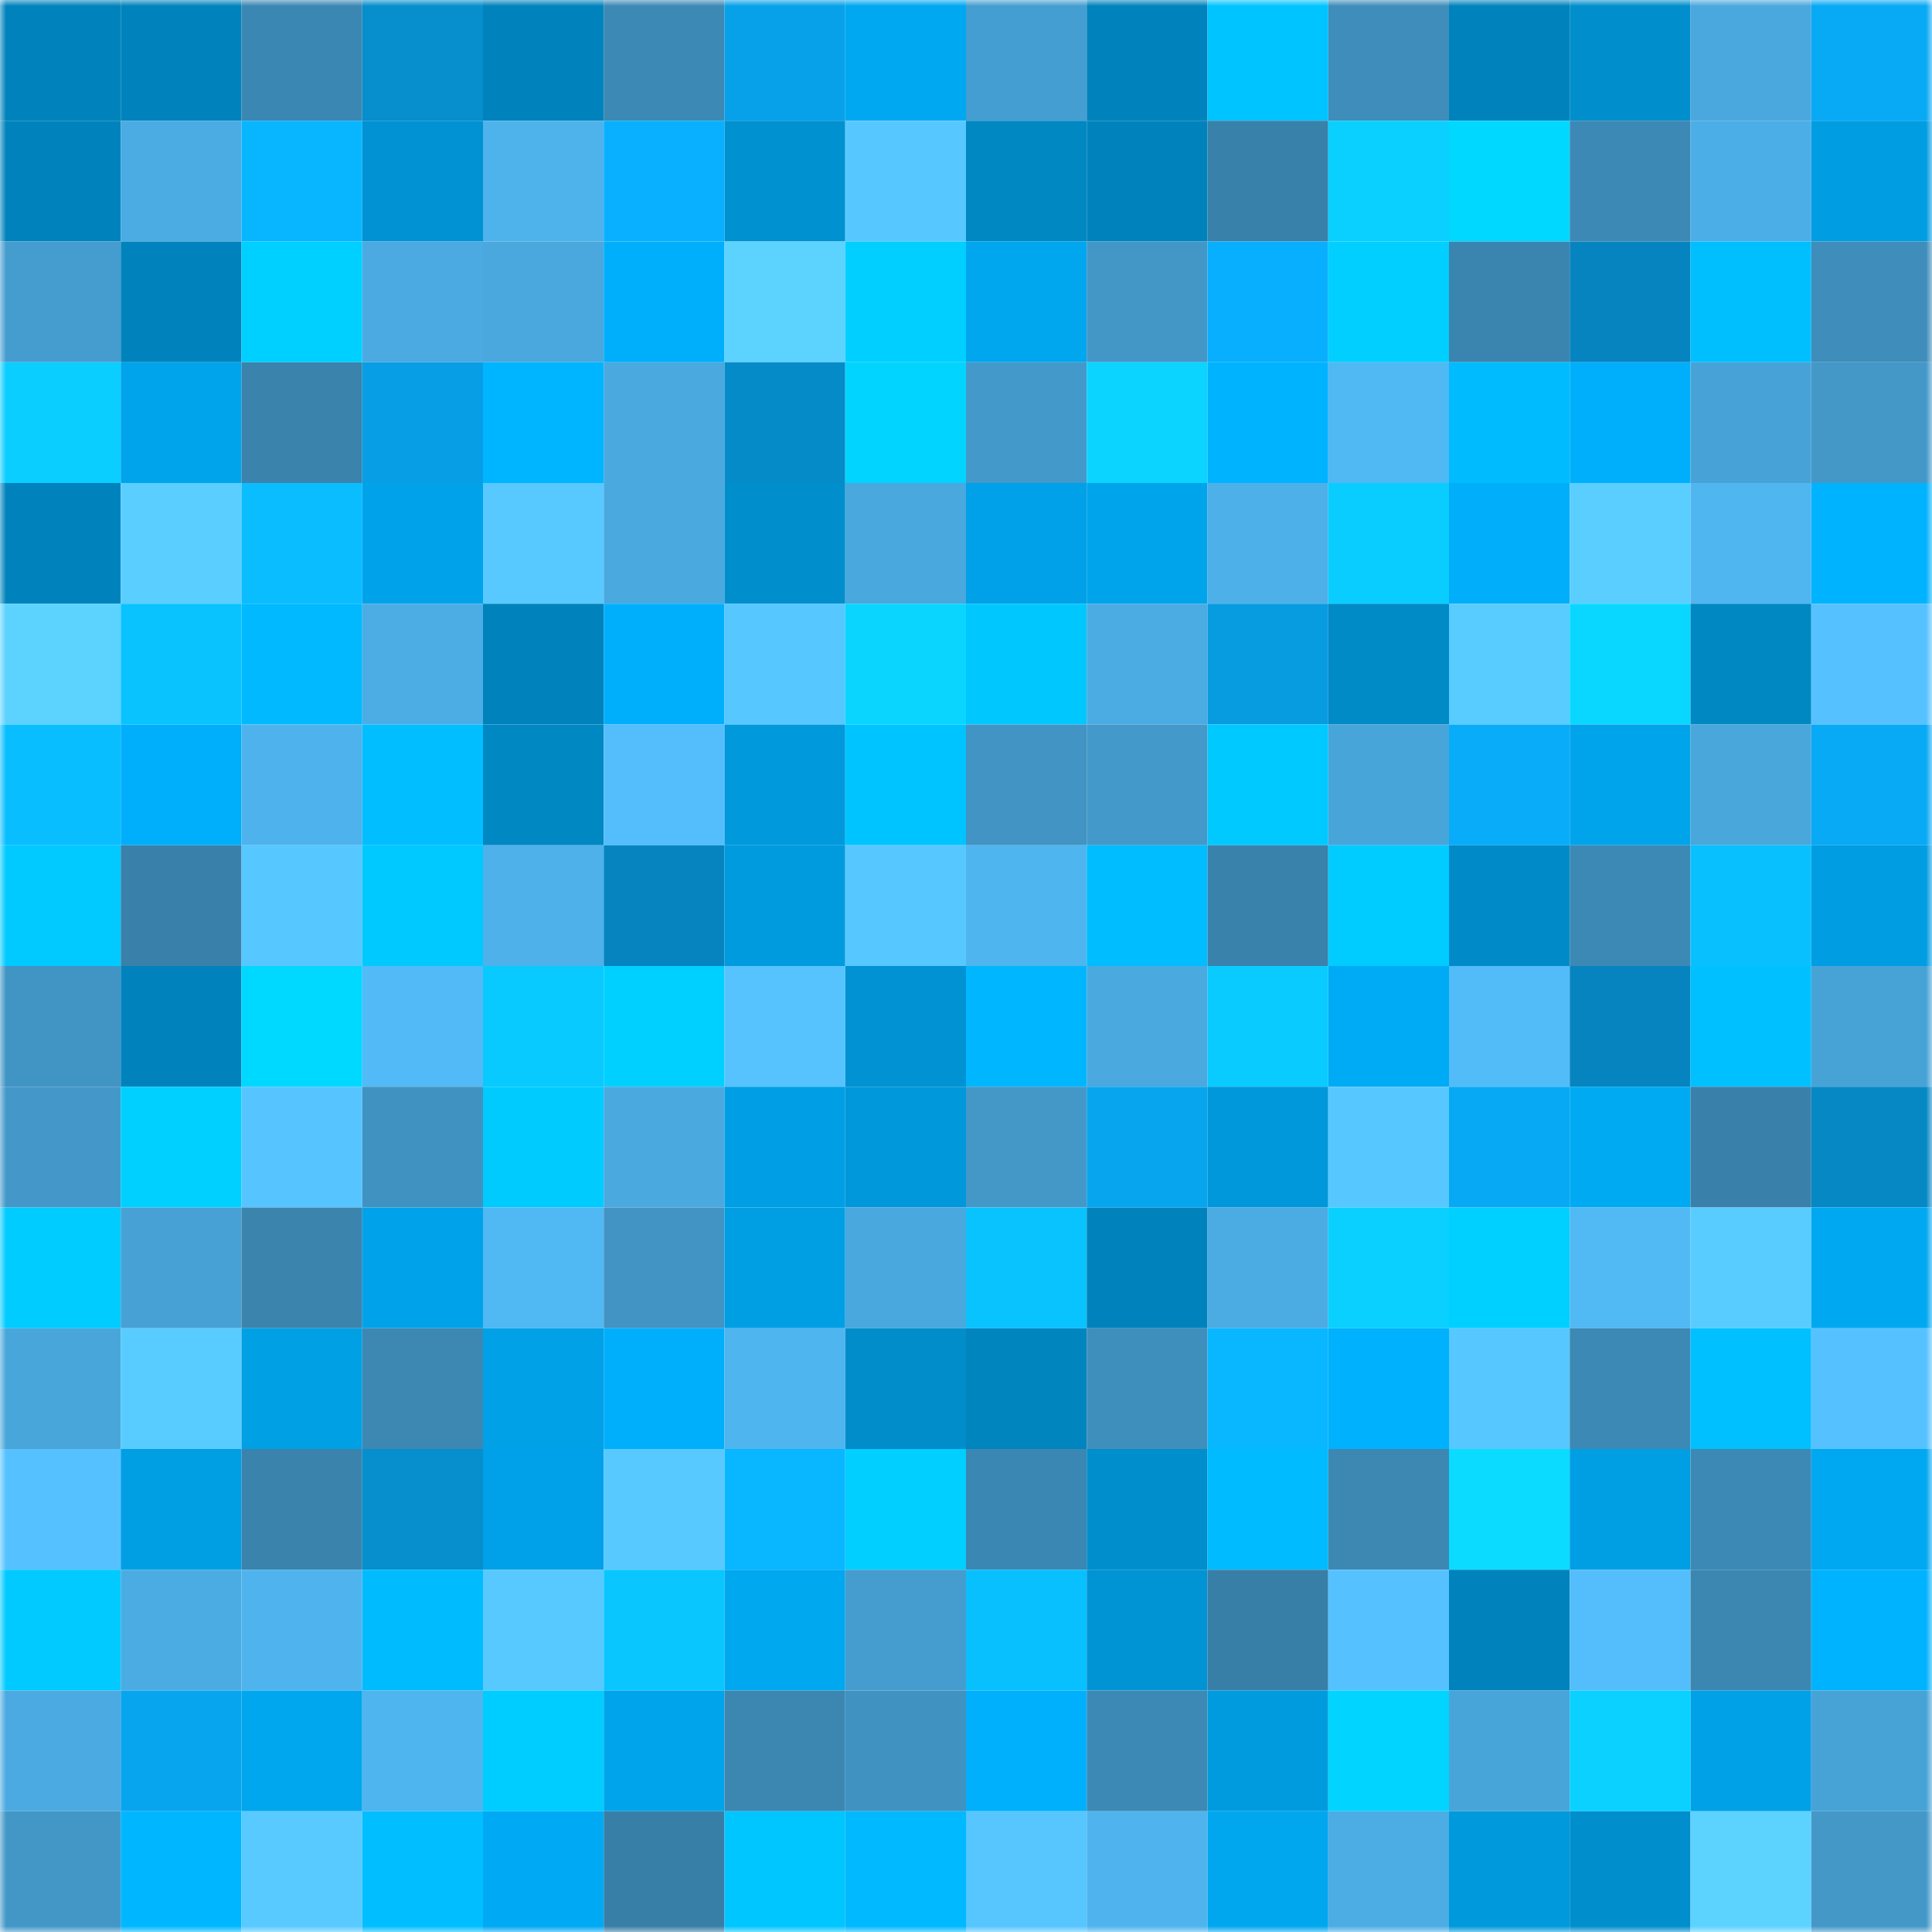 <svg viewBox="0 0 160 160" fill="none" role="img" xmlns="http://www.w3.org/2000/svg" width="240" height="240" name="ens%2Cmichilumin.eth"><mask id="382327790" mask-type="alpha" maskUnits="userSpaceOnUse" x="0" y="0" width="160" height="160"><rect width="160" height="160" fill="#FFFFFF"></rect></mask><g mask="url(#382327790)"><rect x="0" y="0" width="10" height="10" fill="#0083bc"></rect><rect x="10" y="0" width="10" height="10" fill="#0083bc"></rect><rect x="20" y="0" width="10" height="10" fill="#3b87b3"></rect><rect x="30" y="0" width="10" height="10" fill="#068ecd"></rect><rect x="40" y="0" width="10" height="10" fill="#0083bc"></rect><rect x="50" y="0" width="10" height="10" fill="#3c89b5"></rect><rect x="60" y="0" width="10" height="10" fill="#07a1ea"></rect><rect x="70" y="0" width="10" height="10" fill="#00a8f1"></rect><rect x="80" y="0" width="10" height="10" fill="#459ed1"></rect><rect x="90" y="0" width="10" height="10" fill="#0083bc"></rect><rect x="100" y="0" width="10" height="10" fill="#00c4ff"></rect><rect x="110" y="0" width="10" height="10" fill="#3e8dba"></rect><rect x="120" y="0" width="10" height="10" fill="#0083bc"></rect><rect x="130" y="0" width="10" height="10" fill="#008ecc"></rect><rect x="140" y="0" width="10" height="10" fill="#4aa8de"></rect><rect x="150" y="0" width="10" height="10" fill="#08a9f5"></rect><rect x="0" y="10" width="10" height="10" fill="#0083bc"></rect><rect x="10" y="10" width="10" height="10" fill="#4bace3"></rect><rect x="20" y="10" width="10" height="10" fill="#08b6ff"></rect><rect x="30" y="10" width="10" height="10" fill="#0092d2"></rect><rect x="40" y="10" width="10" height="10" fill="#4eb2eb"></rect><rect x="50" y="10" width="10" height="10" fill="#08b0ff"></rect><rect x="60" y="10" width="10" height="10" fill="#0091d0"></rect><rect x="70" y="10" width="10" height="10" fill="#57c8ff"></rect><rect x="80" y="10" width="10" height="10" fill="#0088c3"></rect><rect x="90" y="10" width="10" height="10" fill="#0083bc"></rect><rect x="100" y="10" width="10" height="10" fill="#3881aa"></rect><rect x="110" y="10" width="10" height="10" fill="#09d0ff"></rect><rect x="120" y="10" width="10" height="10" fill="#00d8ff"></rect><rect x="130" y="10" width="10" height="10" fill="#3c89b5"></rect><rect x="140" y="10" width="10" height="10" fill="#4caee6"></rect><rect x="150" y="10" width="10" height="10" fill="#009de2"></rect><rect x="0" y="20" width="10" height="10" fill="#459dcf"></rect><rect x="10" y="20" width="10" height="10" fill="#0083bc"></rect><rect x="20" y="20" width="10" height="10" fill="#00d0ff"></rect><rect x="30" y="20" width="10" height="10" fill="#4baae1"></rect><rect x="40" y="20" width="10" height="10" fill="#4aa8de"></rect><rect x="50" y="20" width="10" height="10" fill="#00affb"></rect><rect x="60" y="20" width="10" height="10" fill="#5cd2ff"></rect><rect x="70" y="20" width="10" height="10" fill="#00cfff"></rect><rect x="80" y="20" width="10" height="10" fill="#00a6ee"></rect><rect x="90" y="20" width="10" height="10" fill="#4297c7"></rect><rect x="100" y="20" width="10" height="10" fill="#08affe"></rect><rect x="110" y="20" width="10" height="10" fill="#00cfff"></rect><rect x="120" y="20" width="10" height="10" fill="#3a85b0"></rect><rect x="130" y="20" width="10" height="10" fill="#0684bf"></rect><rect x="140" y="20" width="10" height="10" fill="#00bfff"></rect><rect x="150" y="20" width="10" height="10" fill="#3e8dba"></rect><rect x="0" y="30" width="10" height="10" fill="#09ceff"></rect><rect x="10" y="30" width="10" height="10" fill="#00a4eb"></rect><rect x="20" y="30" width="10" height="10" fill="#3983ad"></rect><rect x="30" y="30" width="10" height="10" fill="#079ee5"></rect><rect x="40" y="30" width="10" height="10" fill="#00b5ff"></rect><rect x="50" y="30" width="10" height="10" fill="#4aa9df"></rect><rect x="60" y="30" width="10" height="10" fill="#068bc9"></rect><rect x="70" y="30" width="10" height="10" fill="#00d4ff"></rect><rect x="80" y="30" width="10" height="10" fill="#4399ca"></rect><rect x="90" y="30" width="10" height="10" fill="#0ad4ff"></rect><rect x="100" y="30" width="10" height="10" fill="#00b3ff"></rect><rect x="110" y="30" width="10" height="10" fill="#50b8f2"></rect><rect x="120" y="30" width="10" height="10" fill="#00bcff"></rect><rect x="130" y="30" width="10" height="10" fill="#00affb"></rect><rect x="140" y="30" width="10" height="10" fill="#47a3d7"></rect><rect x="150" y="30" width="10" height="10" fill="#4398c8"></rect><rect x="0" y="40" width="10" height="10" fill="#0083bc"></rect><rect x="10" y="40" width="10" height="10" fill="#5aceff"></rect><rect x="20" y="40" width="10" height="10" fill="#09bdff"></rect><rect x="30" y="40" width="10" height="10" fill="#00a3ea"></rect><rect x="40" y="40" width="10" height="10" fill="#58c9ff"></rect><rect x="50" y="40" width="10" height="10" fill="#4aa9df"></rect><rect x="60" y="40" width="10" height="10" fill="#008ecc"></rect><rect x="70" y="40" width="10" height="10" fill="#49a8dd"></rect><rect x="80" y="40" width="10" height="10" fill="#00a1e8"></rect><rect x="90" y="40" width="10" height="10" fill="#00a4eb"></rect><rect x="100" y="40" width="10" height="10" fill="#4db0e8"></rect><rect x="110" y="40" width="10" height="10" fill="#09cdff"></rect><rect x="120" y="40" width="10" height="10" fill="#00aefa"></rect><rect x="130" y="40" width="10" height="10" fill="#5aceff"></rect><rect x="140" y="40" width="10" height="10" fill="#50b6f0"></rect><rect x="150" y="40" width="10" height="10" fill="#00b3ff"></rect><rect x="0" y="50" width="10" height="10" fill="#5cd2ff"></rect><rect x="10" y="50" width="10" height="10" fill="#09c3ff"></rect><rect x="20" y="50" width="10" height="10" fill="#00b9ff"></rect><rect x="30" y="50" width="10" height="10" fill="#4cade4"></rect><rect x="40" y="50" width="10" height="10" fill="#0083bc"></rect><rect x="50" y="50" width="10" height="10" fill="#00affb"></rect><rect x="60" y="50" width="10" height="10" fill="#57c7ff"></rect><rect x="70" y="50" width="10" height="10" fill="#0ad5ff"></rect><rect x="80" y="50" width="10" height="10" fill="#00c8ff"></rect><rect x="90" y="50" width="10" height="10" fill="#4bace3"></rect><rect x="100" y="50" width="10" height="10" fill="#079be0"></rect><rect x="110" y="50" width="10" height="10" fill="#008ac6"></rect><rect x="120" y="50" width="10" height="10" fill="#59ccff"></rect><rect x="130" y="50" width="10" height="10" fill="#0ad7ff"></rect><rect x="140" y="50" width="10" height="10" fill="#0088c3"></rect><rect x="150" y="50" width="10" height="10" fill="#55c2ff"></rect><rect x="0" y="60" width="10" height="10" fill="#09beff"></rect><rect x="10" y="60" width="10" height="10" fill="#00affb"></rect><rect x="20" y="60" width="10" height="10" fill="#4eb3ec"></rect><rect x="30" y="60" width="10" height="10" fill="#00beff"></rect><rect x="40" y="60" width="10" height="10" fill="#0088c3"></rect><rect x="50" y="60" width="10" height="10" fill="#53befb"></rect><rect x="60" y="60" width="10" height="10" fill="#0099db"></rect><rect x="70" y="60" width="10" height="10" fill="#00c4ff"></rect><rect x="80" y="60" width="10" height="10" fill="#4194c3"></rect><rect x="90" y="60" width="10" height="10" fill="#4399ca"></rect><rect x="100" y="60" width="10" height="10" fill="#00c9ff"></rect><rect x="110" y="60" width="10" height="10" fill="#48a5da"></rect><rect x="120" y="60" width="10" height="10" fill="#08acf9"></rect><rect x="130" y="60" width="10" height="10" fill="#00a4eb"></rect><rect x="140" y="60" width="10" height="10" fill="#49a7dc"></rect><rect x="150" y="60" width="10" height="10" fill="#08a9f5"></rect><rect x="0" y="70" width="10" height="10" fill="#00caff"></rect><rect x="10" y="70" width="10" height="10" fill="#3981ab"></rect><rect x="20" y="70" width="10" height="10" fill="#57c7ff"></rect><rect x="30" y="70" width="10" height="10" fill="#00c9ff"></rect><rect x="40" y="70" width="10" height="10" fill="#4eb1ea"></rect><rect x="50" y="70" width="10" height="10" fill="#0684bf"></rect><rect x="60" y="70" width="10" height="10" fill="#009bde"></rect><rect x="70" y="70" width="10" height="10" fill="#57c8ff"></rect><rect x="80" y="70" width="10" height="10" fill="#4fb5ef"></rect><rect x="90" y="70" width="10" height="10" fill="#00bdff"></rect><rect x="100" y="70" width="10" height="10" fill="#3982ac"></rect><rect x="110" y="70" width="10" height="10" fill="#00ccff"></rect><rect x="120" y="70" width="10" height="10" fill="#008bc8"></rect><rect x="130" y="70" width="10" height="10" fill="#3c89b5"></rect><rect x="140" y="70" width="10" height="10" fill="#09c0ff"></rect><rect x="150" y="70" width="10" height="10" fill="#009de2"></rect><rect x="0" y="80" width="10" height="10" fill="#4195c5"></rect><rect x="10" y="80" width="10" height="10" fill="#0083bc"></rect><rect x="20" y="80" width="10" height="10" fill="#00d9ff"></rect><rect x="30" y="80" width="10" height="10" fill="#52baf6"></rect><rect x="40" y="80" width="10" height="10" fill="#09caff"></rect><rect x="50" y="80" width="10" height="10" fill="#00d0ff"></rect><rect x="60" y="80" width="10" height="10" fill="#56c3ff"></rect><rect x="70" y="80" width="10" height="10" fill="#0092d2"></rect><rect x="80" y="80" width="10" height="10" fill="#00b7ff"></rect><rect x="90" y="80" width="10" height="10" fill="#4aa9df"></rect><rect x="100" y="80" width="10" height="10" fill="#09cbff"></rect><rect x="110" y="80" width="10" height="10" fill="#00abf5"></rect><rect x="120" y="80" width="10" height="10" fill="#52bcf9"></rect><rect x="130" y="80" width="10" height="10" fill="#0684bf"></rect><rect x="140" y="80" width="10" height="10" fill="#00c0ff"></rect><rect x="150" y="80" width="10" height="10" fill="#47a3d6"></rect><rect x="0" y="90" width="10" height="10" fill="#4398c9"></rect><rect x="10" y="90" width="10" height="10" fill="#00d0ff"></rect><rect x="20" y="90" width="10" height="10" fill="#56c5ff"></rect><rect x="30" y="90" width="10" height="10" fill="#4093c1"></rect><rect x="40" y="90" width="10" height="10" fill="#00cbff"></rect><rect x="50" y="90" width="10" height="10" fill="#4aa9df"></rect><rect x="60" y="90" width="10" height="10" fill="#009fe5"></rect><rect x="70" y="90" width="10" height="10" fill="#0098da"></rect><rect x="80" y="90" width="10" height="10" fill="#4398c8"></rect><rect x="90" y="90" width="10" height="10" fill="#08a5ef"></rect><rect x="100" y="90" width="10" height="10" fill="#0098da"></rect><rect x="110" y="90" width="10" height="10" fill="#57c8ff"></rect><rect x="120" y="90" width="10" height="10" fill="#08a9f4"></rect><rect x="130" y="90" width="10" height="10" fill="#00aaf3"></rect><rect x="140" y="90" width="10" height="10" fill="#3981aa"></rect><rect x="150" y="90" width="10" height="10" fill="#0688c5"></rect><rect x="0" y="100" width="10" height="10" fill="#00ccff"></rect><rect x="10" y="100" width="10" height="10" fill="#47a1d5"></rect><rect x="20" y="100" width="10" height="10" fill="#3a84ae"></rect><rect x="30" y="100" width="10" height="10" fill="#00a3ea"></rect><rect x="40" y="100" width="10" height="10" fill="#50b8f2"></rect><rect x="50" y="100" width="10" height="10" fill="#4194c3"></rect><rect x="60" y="100" width="10" height="10" fill="#009fe4"></rect><rect x="70" y="100" width="10" height="10" fill="#49a8dd"></rect><rect x="80" y="100" width="10" height="10" fill="#09c3ff"></rect><rect x="90" y="100" width="10" height="10" fill="#0083bc"></rect><rect x="100" y="100" width="10" height="10" fill="#4bace3"></rect><rect x="110" y="100" width="10" height="10" fill="#09d0ff"></rect><rect x="120" y="100" width="10" height="10" fill="#00d0ff"></rect><rect x="130" y="100" width="10" height="10" fill="#51b9f4"></rect><rect x="140" y="100" width="10" height="10" fill="#59ccff"></rect><rect x="150" y="100" width="10" height="10" fill="#00a8f1"></rect><rect x="0" y="110" width="10" height="10" fill="#49a6db"></rect><rect x="10" y="110" width="10" height="10" fill="#59ccff"></rect><rect x="20" y="110" width="10" height="10" fill="#00a0e5"></rect><rect x="30" y="110" width="10" height="10" fill="#3c88b3"></rect><rect x="40" y="110" width="10" height="10" fill="#00a1e7"></rect><rect x="50" y="110" width="10" height="10" fill="#00affb"></rect><rect x="60" y="110" width="10" height="10" fill="#4fb5ef"></rect><rect x="70" y="110" width="10" height="10" fill="#008dca"></rect><rect x="80" y="110" width="10" height="10" fill="#0085bf"></rect><rect x="90" y="110" width="10" height="10" fill="#3e8fbc"></rect><rect x="100" y="110" width="10" height="10" fill="#08b7ff"></rect><rect x="110" y="110" width="10" height="10" fill="#00b1fd"></rect><rect x="120" y="110" width="10" height="10" fill="#57c8ff"></rect><rect x="130" y="110" width="10" height="10" fill="#3c89b5"></rect><rect x="140" y="110" width="10" height="10" fill="#00c0ff"></rect><rect x="150" y="110" width="10" height="10" fill="#55c2ff"></rect><rect x="0" y="120" width="10" height="10" fill="#55c2ff"></rect><rect x="10" y="120" width="10" height="10" fill="#009fe4"></rect><rect x="20" y="120" width="10" height="10" fill="#3983ad"></rect><rect x="30" y="120" width="10" height="10" fill="#068ecd"></rect><rect x="40" y="120" width="10" height="10" fill="#00a1e8"></rect><rect x="50" y="120" width="10" height="10" fill="#58c9ff"></rect><rect x="60" y="120" width="10" height="10" fill="#08b7ff"></rect><rect x="70" y="120" width="10" height="10" fill="#00cfff"></rect><rect x="80" y="120" width="10" height="10" fill="#3b87b3"></rect><rect x="90" y="120" width="10" height="10" fill="#008ecc"></rect><rect x="100" y="120" width="10" height="10" fill="#00bbff"></rect><rect x="110" y="120" width="10" height="10" fill="#3c88b3"></rect><rect x="120" y="120" width="10" height="10" fill="#0adbff"></rect><rect x="130" y="120" width="10" height="10" fill="#009fe4"></rect><rect x="140" y="120" width="10" height="10" fill="#3c89b5"></rect><rect x="150" y="120" width="10" height="10" fill="#00a8f1"></rect><rect x="0" y="130" width="10" height="10" fill="#00caff"></rect><rect x="10" y="130" width="10" height="10" fill="#4bace3"></rect><rect x="20" y="130" width="10" height="10" fill="#4fb4ee"></rect><rect x="30" y="130" width="10" height="10" fill="#00bcff"></rect><rect x="40" y="130" width="10" height="10" fill="#58c9ff"></rect><rect x="50" y="130" width="10" height="10" fill="#09c6ff"></rect><rect x="60" y="130" width="10" height="10" fill="#00a8f0"></rect><rect x="70" y="130" width="10" height="10" fill="#459dcf"></rect><rect x="80" y="130" width="10" height="10" fill="#09c0ff"></rect><rect x="90" y="130" width="10" height="10" fill="#0094d4"></rect><rect x="100" y="130" width="10" height="10" fill="#387fa8"></rect><rect x="110" y="130" width="10" height="10" fill="#55c2ff"></rect><rect x="120" y="130" width="10" height="10" fill="#0083bc"></rect><rect x="130" y="130" width="10" height="10" fill="#53befb"></rect><rect x="140" y="130" width="10" height="10" fill="#3b87b2"></rect><rect x="150" y="130" width="10" height="10" fill="#00b3ff"></rect><rect x="0" y="140" width="10" height="10" fill="#4baae1"></rect><rect x="10" y="140" width="10" height="10" fill="#08a5ef"></rect><rect x="20" y="140" width="10" height="10" fill="#00a6ee"></rect><rect x="30" y="140" width="10" height="10" fill="#4fb5ef"></rect><rect x="40" y="140" width="10" height="10" fill="#00cdff"></rect><rect x="50" y="140" width="10" height="10" fill="#00a4eb"></rect><rect x="60" y="140" width="10" height="10" fill="#3b87b2"></rect><rect x="70" y="140" width="10" height="10" fill="#4093c1"></rect><rect x="80" y="140" width="10" height="10" fill="#00b0fc"></rect><rect x="90" y="140" width="10" height="10" fill="#3c89b5"></rect><rect x="100" y="140" width="10" height="10" fill="#009bde"></rect><rect x="110" y="140" width="10" height="10" fill="#00d4ff"></rect><rect x="120" y="140" width="10" height="10" fill="#48a5da"></rect><rect x="130" y="140" width="10" height="10" fill="#0ad1ff"></rect><rect x="140" y="140" width="10" height="10" fill="#00a1e7"></rect><rect x="150" y="140" width="10" height="10" fill="#47a3d6"></rect><rect x="0" y="150" width="10" height="10" fill="#4297c7"></rect><rect x="10" y="150" width="10" height="10" fill="#00b7ff"></rect><rect x="20" y="150" width="10" height="10" fill="#58caff"></rect><rect x="30" y="150" width="10" height="10" fill="#00beff"></rect><rect x="40" y="150" width="10" height="10" fill="#00a9f3"></rect><rect x="50" y="150" width="10" height="10" fill="#387fa7"></rect><rect x="60" y="150" width="10" height="10" fill="#00c6ff"></rect><rect x="70" y="150" width="10" height="10" fill="#00b9ff"></rect><rect x="80" y="150" width="10" height="10" fill="#57c6ff"></rect><rect x="90" y="150" width="10" height="10" fill="#4fb4ed"></rect><rect x="100" y="150" width="10" height="10" fill="#00a7ef"></rect><rect x="110" y="150" width="10" height="10" fill="#4cade4"></rect><rect x="120" y="150" width="10" height="10" fill="#0099db"></rect><rect x="130" y="150" width="10" height="10" fill="#008ecc"></rect><rect x="140" y="150" width="10" height="10" fill="#5cd2ff"></rect><rect x="150" y="150" width="10" height="10" fill="#4398c8"></rect></g></svg>